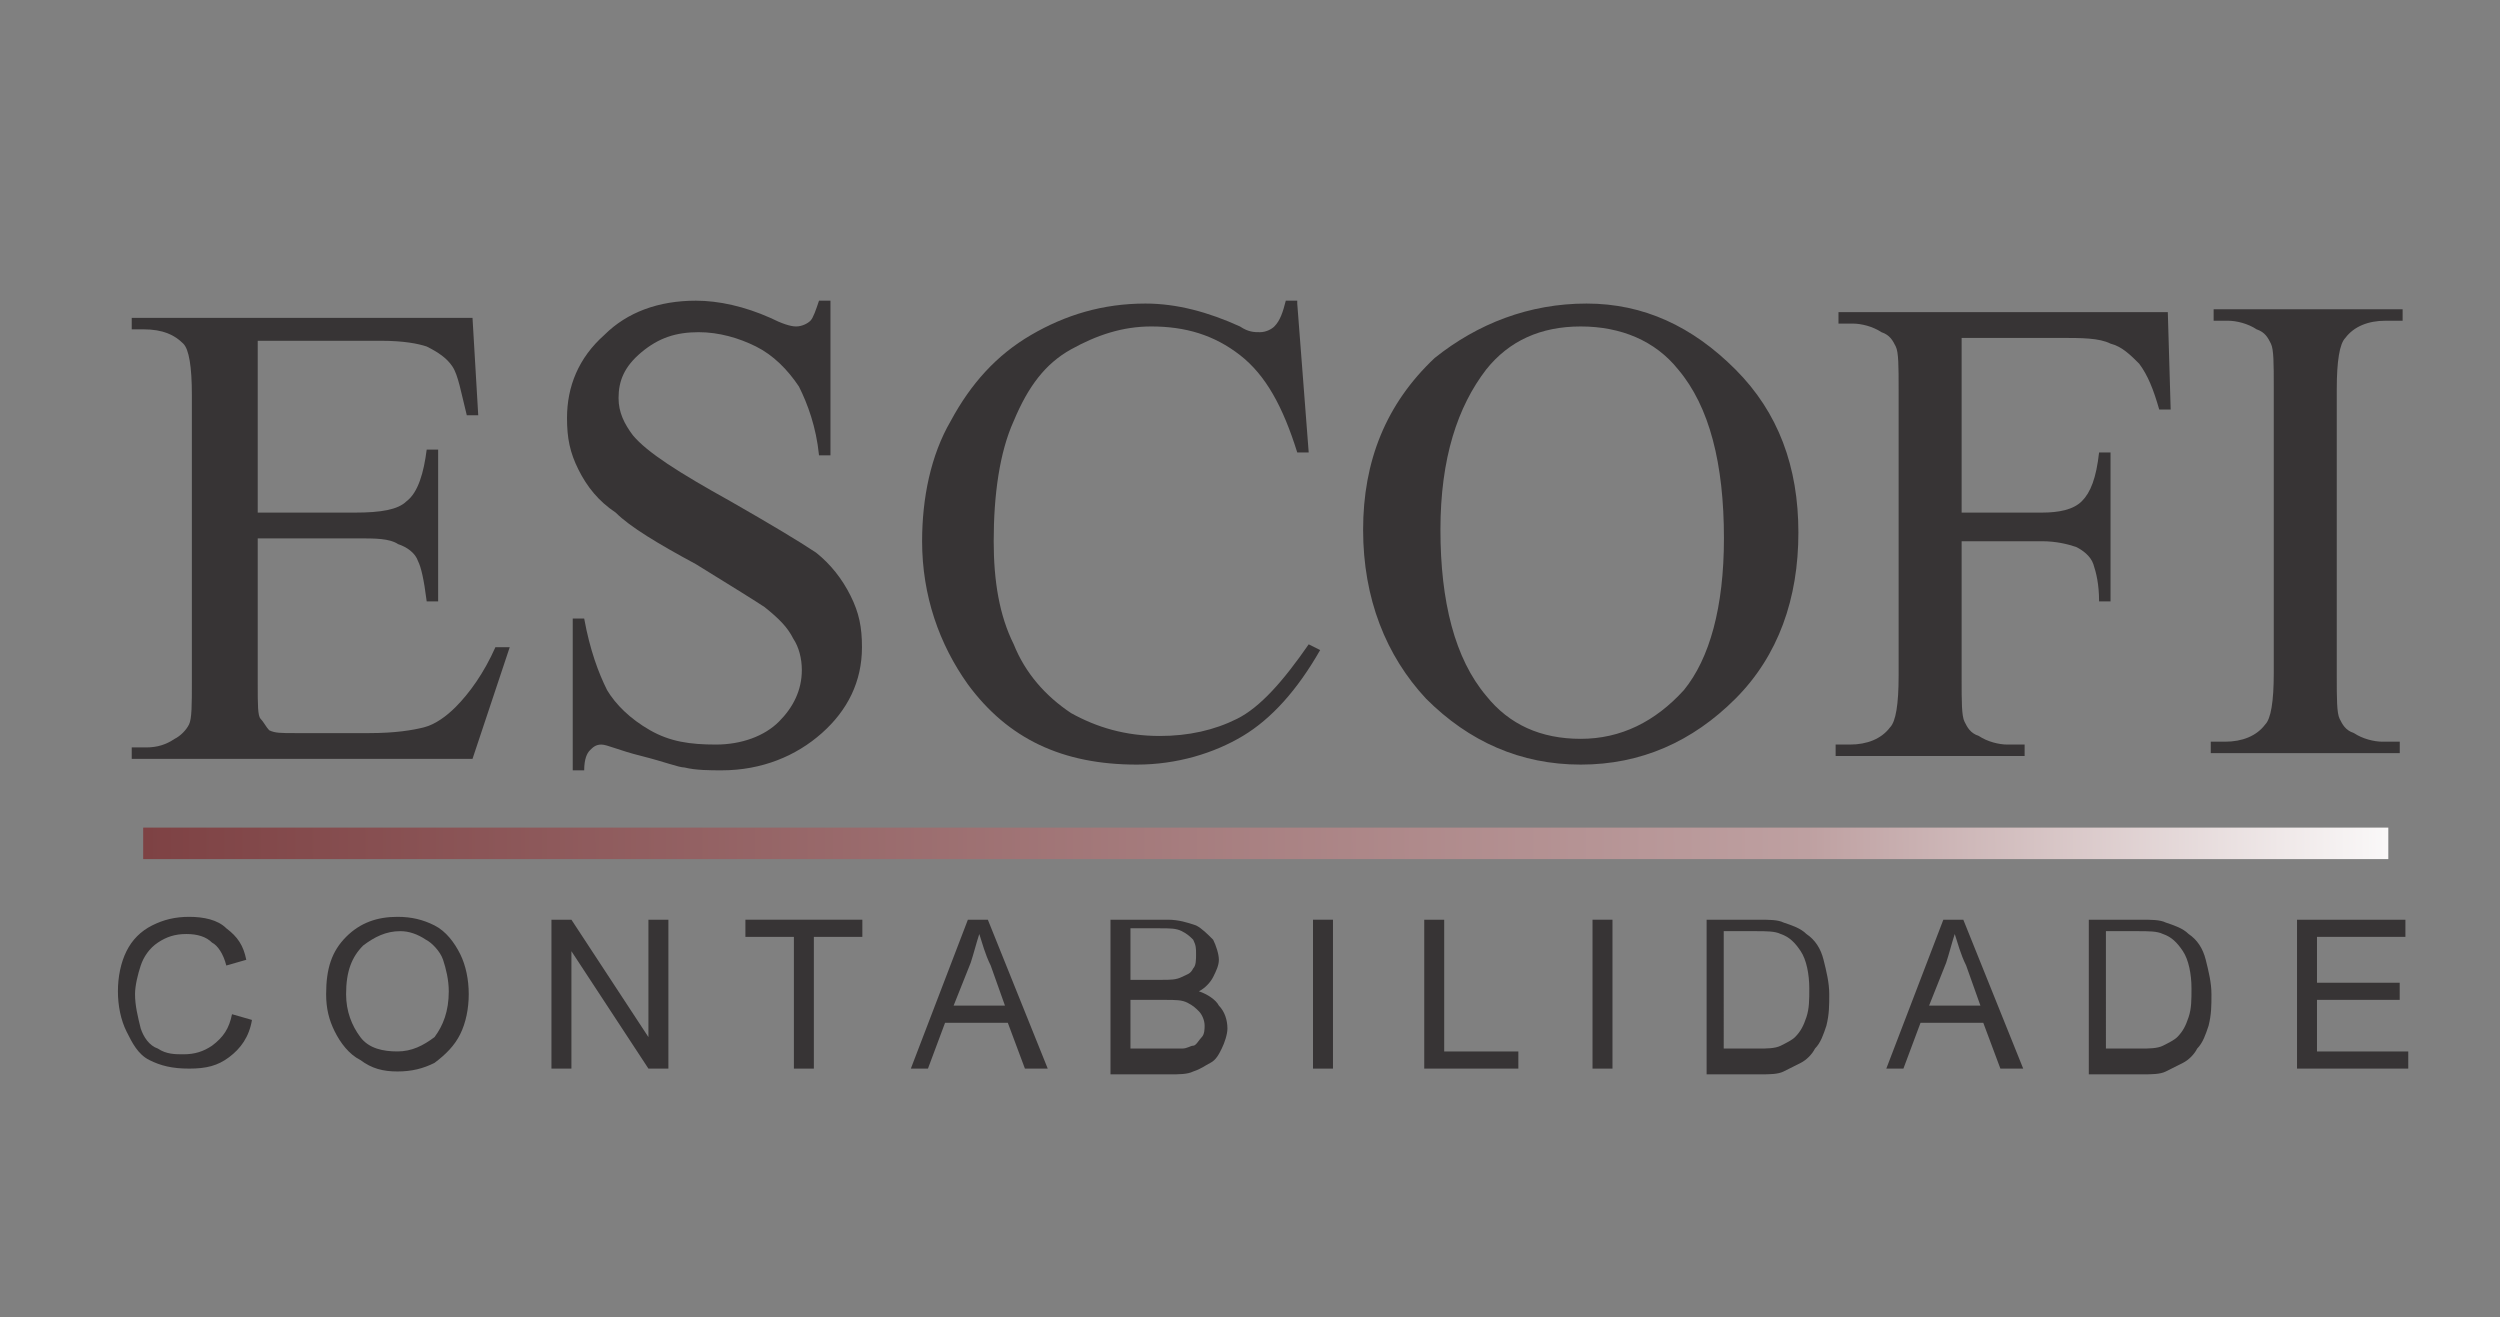 <?xml version="1.0" encoding="UTF-8"?>
<svg xmlns:xodm="http://www.corel.com/coreldraw/odm/2003" xmlns="http://www.w3.org/2000/svg" xmlns:xlink="http://www.w3.org/1999/xlink" version="1.1" id="Camada_1" x="0px" y="0px" viewBox="0 0 87.3 46" style="enable-background:new 0 0 87.3 46;" xml:space="preserve">
<rect x="0" y="0" width="87.3" height="46" fill="#808080" stroke="none"/>
<style type="text/css">
	.st0{enable-background:new    ;}
	.st1{fill:#373435;}
	.st2{fill-rule:evenodd;clip-rule:evenodd;fill:url(#SVGID_1_);}
</style>
<g id="Camada_x0020_1">
	<g id="_2849683972480">
		<g class="st0">
			<path class="st1" d="M9,11.8v6.1h3.4c0.9,0,1.5-0.1,1.8-0.4c0.4-0.3,0.6-1,0.7-1.8h0.4V21h-0.4c-0.1-0.8-0.2-1.2-0.3-1.4     c-0.1-0.3-0.4-0.5-0.7-0.6c-0.3-0.2-0.8-0.2-1.4-0.2H9v5.1c0,0.7,0,1.1,0.1,1.2s0.2,0.3,0.3,0.4c0.2,0.1,0.4,0.1,0.9,0.1h2.6     c0.9,0,1.5-0.1,1.9-0.2c0.4-0.1,0.8-0.4,1.1-0.7c0.5-0.5,1-1.2,1.4-2.1h0.5l-1.3,3.9H4.6v-0.4h0.5c0.4,0,0.7-0.1,1-0.3     c0.2-0.1,0.4-0.3,0.5-0.5c0.1-0.2,0.1-0.7,0.1-1.5v-10c0-1-0.1-1.6-0.3-1.8c-0.3-0.3-0.7-0.5-1.4-0.5H4.6v-0.4h11.9l0.2,3.4h-0.4     c-0.2-0.8-0.3-1.4-0.5-1.7c-0.2-0.3-0.5-0.5-0.9-0.7c-0.3-0.1-0.8-0.2-1.6-0.2H9z"></path>
			<path class="st1" d="M29,10.6v5.3h-0.4c-0.1-1-0.4-1.8-0.7-2.4c-0.4-0.6-0.9-1.1-1.5-1.4s-1.3-0.5-2-0.5c-0.8,0-1.4,0.2-2,0.7     s-0.8,1-0.8,1.6c0,0.5,0.2,0.9,0.5,1.3c0.5,0.6,1.6,1.3,3.4,2.3c1.4,0.8,2.4,1.4,3,1.8c0.5,0.4,0.9,0.9,1.2,1.5     c0.3,0.6,0.4,1.1,0.4,1.8c0,1.2-0.5,2.2-1.4,3c-0.9,0.8-2.1,1.3-3.5,1.3c-0.4,0-0.9,0-1.3-0.1c-0.2,0-0.7-0.2-1.5-0.4     s-1.2-0.4-1.4-0.4c-0.2,0-0.3,0.1-0.4,0.2c-0.1,0.1-0.2,0.3-0.2,0.7H20v-5.3h0.4c0.2,1.1,0.5,1.9,0.8,2.5c0.3,0.5,0.8,1,1.5,1.4     c0.7,0.4,1.4,0.5,2.3,0.5c0.9,0,1.7-0.3,2.2-0.8c0.5-0.5,0.8-1.1,0.8-1.8c0-0.4-0.1-0.8-0.3-1.1c-0.2-0.4-0.5-0.7-1-1.1     c-0.3-0.2-1.1-0.7-2.4-1.5c-1.3-0.7-2.3-1.3-2.8-1.8c-0.6-0.4-1-0.9-1.3-1.5s-0.4-1.1-0.4-1.8c0-1.1,0.4-2.1,1.3-2.9     c0.8-0.8,1.9-1.2,3.2-1.2c0.8,0,1.7,0.2,2.6,0.6c0.4,0.2,0.7,0.3,0.9,0.3c0.2,0,0.4-0.1,0.5-0.2s0.2-0.4,0.3-0.7H29z"></path>
			<path class="st1" d="M45.3,10.6l0.4,5.2h-0.4c-0.5-1.6-1.1-2.7-2-3.4s-1.9-1-3.1-1c-1,0-1.9,0.3-2.8,0.8s-1.5,1.3-2,2.5     c-0.5,1.1-0.7,2.6-0.7,4.2c0,1.4,0.2,2.6,0.7,3.6c0.4,1,1.1,1.8,2,2.4c0.9,0.5,1.9,0.8,3.1,0.8c1,0,1.9-0.2,2.7-0.6     s1.6-1.3,2.5-2.6l0.4,0.2c-0.8,1.4-1.7,2.4-2.7,3c-1,0.6-2.3,1-3.7,1c-2.6,0-4.5-0.9-5.9-2.8c-1-1.4-1.6-3.1-1.6-5     c0-1.5,0.3-3,1-4.2c0.7-1.3,1.6-2.3,2.8-3c1.2-0.7,2.5-1.1,4-1.1c1.1,0,2.2,0.3,3.3,0.8c0.3,0.2,0.5,0.2,0.7,0.2     c0.2,0,0.4-0.1,0.5-0.2c0.2-0.2,0.3-0.5,0.4-0.9H45.3z"></path>
			<path class="st1" d="M55.4,10.6c2,0,3.7,0.8,5.2,2.3c1.5,1.5,2.2,3.4,2.2,5.7c0,2.3-0.7,4.3-2.2,5.8c-1.5,1.5-3.3,2.3-5.4,2.3     c-2.1,0-3.9-0.8-5.4-2.3c-1.4-1.5-2.2-3.5-2.2-5.9c0-2.4,0.8-4.4,2.5-6C51.6,11.3,53.4,10.6,55.4,10.6z M55.2,11.4     c-1.4,0-2.5,0.5-3.3,1.5c-1,1.3-1.6,3.1-1.6,5.6c0,2.5,0.5,4.5,1.6,5.8c0.8,1,1.9,1.5,3.3,1.5c1.4,0,2.6-0.6,3.6-1.7     c0.9-1.1,1.4-2.9,1.4-5.3c0-2.6-0.5-4.6-1.6-5.9C57.8,11.9,56.6,11.4,55.2,11.4z"></path>
			<path class="st1" d="M68.5,11.8v6.1h2.8c0.6,0,1.1-0.1,1.4-0.4c0.3-0.3,0.5-0.8,0.6-1.7h0.4v5.2h-0.4c0-0.6-0.1-1-0.2-1.3     c-0.1-0.3-0.4-0.5-0.6-0.6c-0.3-0.1-0.7-0.2-1.2-0.2h-2.8v4.8c0,0.8,0,1.3,0.1,1.5c0.1,0.2,0.2,0.4,0.5,0.5     c0.3,0.2,0.7,0.3,1,0.3h0.6v0.4h-6.6v-0.4h0.5c0.6,0,1.1-0.2,1.4-0.6c0.2-0.2,0.3-0.8,0.3-1.8v-10c0-0.8,0-1.3-0.1-1.5     c-0.1-0.2-0.2-0.4-0.5-0.5c-0.3-0.2-0.7-0.3-1-0.3h-0.5v-0.4h11.5l0.1,3.4h-0.4c-0.2-0.7-0.4-1.2-0.7-1.6c-0.3-0.3-0.6-0.6-1-0.7     c-0.4-0.2-1-0.2-1.8-0.2H68.5z"></path>
			<path class="st1" d="M83.8,25.9v0.4h-6.6v-0.4h0.5c0.6,0,1.1-0.2,1.4-0.6c0.2-0.2,0.3-0.8,0.3-1.8v-10c0-0.8,0-1.3-0.1-1.5     c-0.1-0.2-0.2-0.4-0.5-0.5c-0.3-0.2-0.7-0.3-1-0.3h-0.5v-0.4h6.6v0.4h-0.6c-0.6,0-1.1,0.2-1.4,0.6c-0.2,0.2-0.3,0.8-0.3,1.8v10     c0,0.8,0,1.3,0.1,1.5c0.1,0.2,0.2,0.4,0.5,0.5c0.3,0.2,0.7,0.3,1,0.3H83.8z"></path>
		</g>
		
			<linearGradient id="SVGID_1_" gradientUnits="userSpaceOnUse" x1="31480.06" y1="-18911.787" x2="34289.762" y2="-18903.621" gradientTransform="matrix(2.834646e-02 0 0 -2.834646e-02 -887.306 -506.489)">
			<stop offset="0" style="stop-color:#7E4244"></stop>
			<stop offset="0.729" style="stop-color:#BEA0A1"></stop>
			<stop offset="1" style="stop-color:#FEFEFE"></stop>
		</linearGradient>
		<rect x="5" y="28.9" class="st2" width="78.4" height="1.1"></rect>
		<g transform="matrix(0.996 0 0 1 -1194.17 405.816)">
			<g class="st0">
				<path class="st1" d="M1207.1-370.4l0.7,0.2c-0.1,0.6-0.4,1-0.8,1.3c-0.4,0.3-0.8,0.4-1.4,0.4c-0.6,0-1-0.1-1.4-0.3      c-0.4-0.2-0.6-0.6-0.8-1s-0.3-0.9-0.3-1.4c0-0.5,0.1-1,0.3-1.4s0.5-0.7,0.9-0.9c0.4-0.2,0.8-0.3,1.3-0.3c0.5,0,1,0.1,1.3,0.4      c0.4,0.3,0.6,0.6,0.7,1.1l-0.7,0.2c-0.1-0.4-0.3-0.7-0.5-0.8c-0.2-0.2-0.5-0.3-0.9-0.3c-0.4,0-0.7,0.1-1,0.3      c-0.3,0.2-0.5,0.5-0.6,0.8c-0.1,0.3-0.2,0.7-0.2,1c0,0.4,0.1,0.8,0.2,1.2c0.1,0.3,0.3,0.6,0.6,0.7c0.3,0.2,0.6,0.2,0.9,0.2      c0.4,0,0.7-0.1,1-0.3C1206.8-369.6,1207-369.9,1207.1-370.4z"></path>
				<path class="st1" d="M1210.4-371.1c0-0.9,0.2-1.5,0.7-2c0.5-0.5,1.1-0.7,1.8-0.7c0.5,0,0.9,0.1,1.3,0.3c0.4,0.2,0.7,0.6,0.9,1      c0.2,0.4,0.3,0.9,0.3,1.4c0,0.5-0.1,1-0.3,1.4c-0.2,0.4-0.5,0.7-0.9,1c-0.4,0.2-0.8,0.3-1.3,0.3c-0.5,0-0.9-0.1-1.3-0.4      c-0.4-0.2-0.7-0.6-0.9-1C1210.5-370.2,1210.4-370.6,1210.4-371.1z M1211.1-371.1c0,0.6,0.2,1.1,0.5,1.5s0.8,0.5,1.3,0.5      c0.5,0,0.9-0.2,1.3-0.5c0.3-0.4,0.5-0.9,0.5-1.6c0-0.4-0.1-0.8-0.2-1.1s-0.4-0.6-0.6-0.7c-0.3-0.2-0.6-0.3-0.9-0.3      c-0.5,0-0.9,0.2-1.3,0.5C1211.3-372.4,1211.1-371.9,1211.1-371.1z"></path>
				<path class="st1" d="M1218.3-368.5v-5.2h0.7l2.7,4.1v-4.1h0.7v5.2h-0.7l-2.7-4.1v4.1H1218.3z"></path>
				<path class="st1" d="M1226.8-368.5v-4.6h-1.7v-0.6h4.1v0.6h-1.7v4.6H1226.8z"></path>
				<path class="st1" d="M1230.9-368.5l2-5.2h0.7l2.1,5.2h-0.8l-0.6-1.6h-2.2l-0.6,1.6H1230.9z M1232.4-370.7h1.8l-0.5-1.4      c-0.2-0.4-0.3-0.8-0.4-1.1c-0.1,0.3-0.2,0.7-0.3,1L1232.4-370.7z"></path>
				<path class="st1" d="M1237.9-368.5v-5.2h2c0.4,0,0.7,0.1,1,0.2c0.2,0.1,0.4,0.3,0.6,0.5c0.1,0.2,0.2,0.5,0.2,0.7      c0,0.2-0.1,0.4-0.2,0.6s-0.3,0.4-0.5,0.5c0.3,0.1,0.6,0.3,0.7,0.5c0.2,0.2,0.3,0.5,0.3,0.8c0,0.2-0.1,0.5-0.2,0.7      c-0.1,0.2-0.2,0.4-0.4,0.5c-0.2,0.1-0.3,0.2-0.6,0.3c-0.2,0.1-0.5,0.1-0.8,0.1H1237.9z M1238.6-371.6h1.1c0.3,0,0.5,0,0.7-0.1      c0.2-0.1,0.3-0.1,0.4-0.3c0.1-0.1,0.1-0.3,0.1-0.5c0-0.2,0-0.3-0.1-0.5c-0.1-0.1-0.2-0.2-0.4-0.3s-0.4-0.1-0.8-0.1h-1V-371.6z       M1238.6-369.2h1.3c0.2,0,0.4,0,0.5,0c0.2,0,0.3-0.1,0.4-0.1s0.2-0.2,0.3-0.3c0.1-0.1,0.1-0.3,0.1-0.4c0-0.2-0.1-0.4-0.2-0.5      c-0.1-0.1-0.2-0.2-0.4-0.3c-0.2-0.1-0.4-0.1-0.8-0.1h-1.2V-369.2z"></path>
				<path class="st1" d="M1245-368.5v-5.2h0.7v5.2H1245z"></path>
				<path class="st1" d="M1248.9-368.5v-5.2h0.7v4.6h2.6v0.6H1248.9z"></path>
				<path class="st1" d="M1254.8-368.5v-5.2h0.7v5.2H1254.8z"></path>
				<path class="st1" d="M1258.8-368.5v-5.2h1.8c0.4,0,0.7,0,0.9,0.1c0.3,0.1,0.6,0.2,0.8,0.4c0.3,0.2,0.5,0.5,0.6,0.9      c0.1,0.4,0.2,0.8,0.2,1.2c0,0.4,0,0.7-0.1,1.1c-0.1,0.3-0.2,0.6-0.4,0.8c-0.1,0.2-0.3,0.4-0.5,0.5c-0.2,0.1-0.4,0.2-0.6,0.3      c-0.2,0.1-0.5,0.1-0.8,0.1H1258.8z M1259.5-369.2h1.1c0.3,0,0.6,0,0.8-0.1c0.2-0.1,0.4-0.2,0.5-0.3c0.2-0.2,0.3-0.4,0.4-0.7      c0.1-0.3,0.1-0.6,0.1-1c0-0.5-0.1-1-0.3-1.3c-0.2-0.3-0.4-0.5-0.7-0.6c-0.2-0.1-0.5-0.1-0.9-0.1h-1.1V-369.2z"></path>
				<path class="st1" d="M1265.1-368.5l2-5.2h0.7l2.1,5.2h-0.8l-0.6-1.6h-2.2l-0.6,1.6H1265.1z M1266.6-370.7h1.8l-0.5-1.4      c-0.2-0.4-0.3-0.8-0.4-1.1c-0.1,0.3-0.2,0.7-0.3,1L1266.6-370.7z"></path>
				<path class="st1" d="M1272.2-368.5v-5.2h1.8c0.4,0,0.7,0,0.9,0.1c0.3,0.1,0.6,0.2,0.8,0.4c0.3,0.2,0.5,0.5,0.6,0.9      c0.1,0.4,0.2,0.8,0.2,1.2c0,0.4,0,0.7-0.1,1.1c-0.1,0.3-0.2,0.6-0.4,0.8c-0.1,0.2-0.3,0.4-0.5,0.5c-0.2,0.1-0.4,0.2-0.6,0.3      c-0.2,0.1-0.5,0.1-0.8,0.1H1272.2z M1272.9-369.2h1.1c0.3,0,0.6,0,0.8-0.1c0.2-0.1,0.4-0.2,0.5-0.3c0.2-0.2,0.3-0.4,0.4-0.7      c0.1-0.3,0.1-0.6,0.1-1c0-0.5-0.1-1-0.3-1.3c-0.2-0.3-0.4-0.5-0.7-0.6c-0.2-0.1-0.5-0.1-0.9-0.1h-1.1V-369.2z"></path>
				<path class="st1" d="M1279.5-368.5v-5.2h3.8v0.6h-3.1v1.6h2.9v0.6h-2.9v1.8h3.2v0.6H1279.5z"></path>
			</g>
		</g>
	</g>
</g>
</svg>
